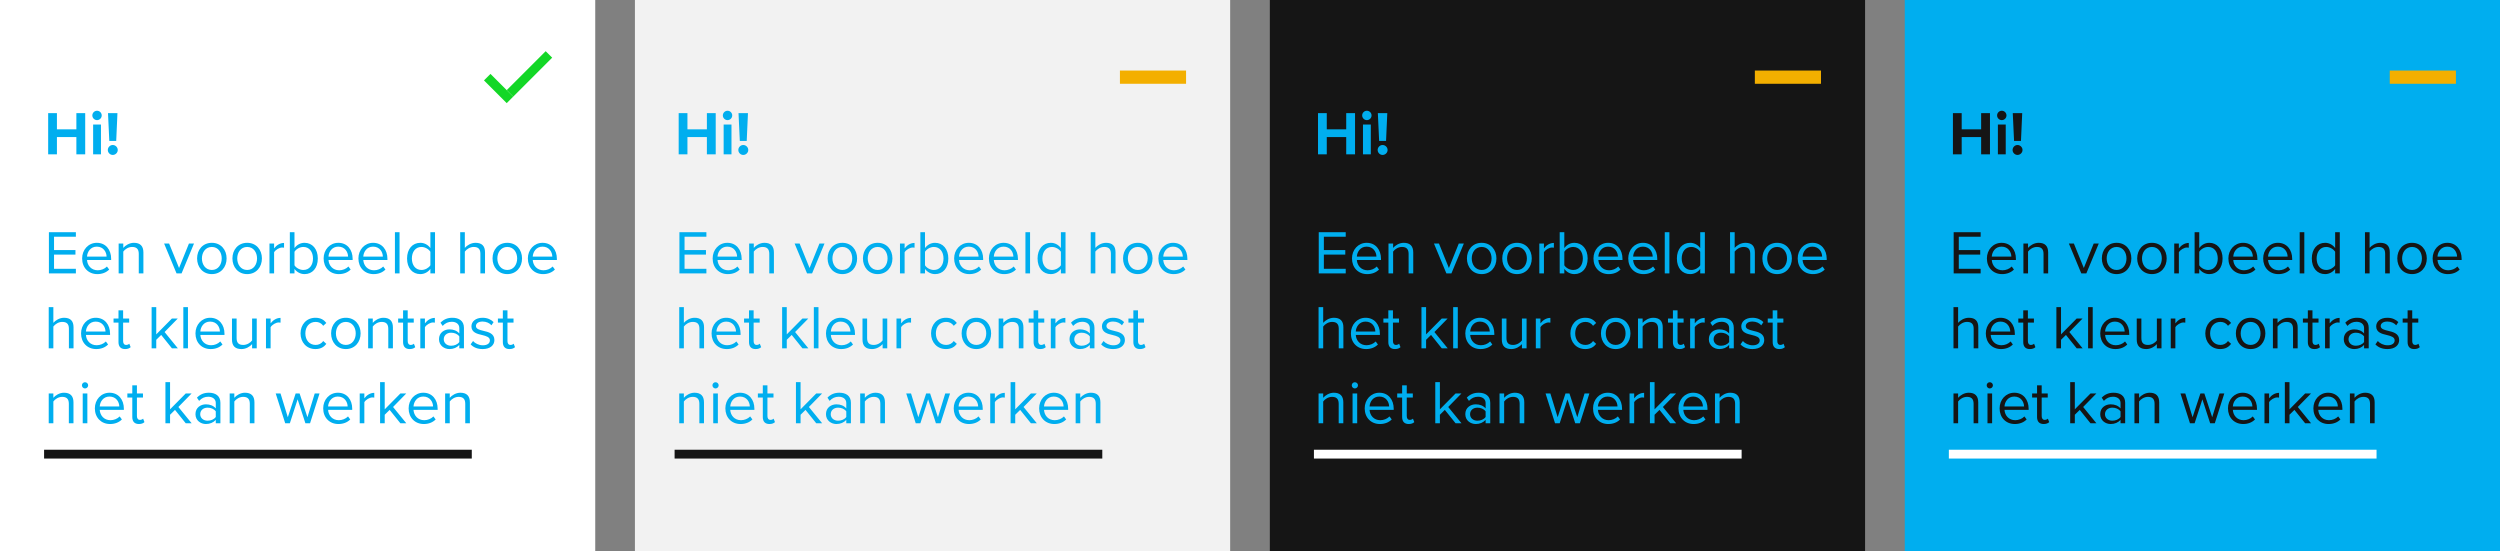 <svg xmlns="http://www.w3.org/2000/svg" fill="none" viewBox="0 0 567 125" height="125" width="567">
<rect x="0" y="0" width="567" height="125" fill="#808080" stroke="none"/>
<rect fill="white" height="125" width="135"></rect>
<path fill="#13D726" d="M111.239 16.763L116.395 21.919L114.922 23.392L109.766 18.237L111.239 16.763Z"></path>
<path fill="#13D726" d="M114.922 20.446L123.761 11.607L125.234 13.081L116.395 21.919L114.922 20.446Z"></path>
<path fill="#00AEEF" d="M17.322 35H19.324V25.662H17.322V29.33H12.912V25.662H10.924V35H12.912V31.08H17.322V35ZM22.004 27.244C22.592 27.244 23.068 26.768 23.068 26.18C23.068 25.592 22.592 25.116 22.004 25.116C21.43 25.116 20.94 25.592 20.94 26.18C20.94 26.768 21.43 27.244 22.004 27.244ZM21.122 35H22.9V28.238H21.122V35ZM24.789 31.962H26.357L26.637 25.662H24.495L24.789 31.962ZM24.453 34.02C24.453 34.622 24.957 35.14 25.573 35.14C26.189 35.14 26.707 34.622 26.707 34.02C26.707 33.404 26.189 32.886 25.573 32.886C24.957 32.886 24.453 33.404 24.453 34.02Z"></path>
<path fill="#00AEEF" d="M11.092 62H17.21V60.964H12.254V57.744H17.112V56.708H12.254V53.698H17.21V52.662H11.092V62ZM18.629 58.612C18.629 60.726 20.071 62.168 22.073 62.168C23.179 62.168 24.089 61.804 24.761 61.132L24.257 60.446C23.725 60.992 22.941 61.3 22.171 61.3C20.715 61.3 19.819 60.236 19.735 58.962H25.209V58.696C25.209 56.666 24.005 55.07 21.961 55.07C20.029 55.07 18.629 56.652 18.629 58.612ZM21.947 55.938C23.487 55.938 24.159 57.184 24.173 58.192H19.735C19.791 57.156 20.505 55.938 21.947 55.938ZM31.473 62H32.523V57.254C32.523 55.784 31.781 55.07 30.367 55.07C29.359 55.07 28.435 55.658 27.959 56.218V55.238H26.909V62H27.959V57.058C28.351 56.512 29.135 56.008 29.961 56.008C30.871 56.008 31.473 56.386 31.473 57.576V62ZM40.036 62H41.184L43.998 55.238H42.85L40.61 60.782L38.356 55.238H37.222L40.036 62ZM48.047 62.168C50.105 62.168 51.393 60.572 51.393 58.612C51.393 56.652 50.105 55.07 48.047 55.07C45.989 55.07 44.701 56.652 44.701 58.612C44.701 60.572 45.989 62.168 48.047 62.168ZM48.047 61.23C46.605 61.23 45.793 59.998 45.793 58.612C45.793 57.24 46.605 56.008 48.047 56.008C49.489 56.008 50.287 57.24 50.287 58.612C50.287 59.998 49.489 61.23 48.047 61.23ZM56.059 62.168C58.117 62.168 59.405 60.572 59.405 58.612C59.405 56.652 58.117 55.07 56.059 55.07C54.001 55.07 52.713 56.652 52.713 58.612C52.713 60.572 54.001 62.168 56.059 62.168ZM56.059 61.23C54.617 61.23 53.805 59.998 53.805 58.612C53.805 57.24 54.617 56.008 56.059 56.008C57.501 56.008 58.299 57.24 58.299 58.612C58.299 59.998 57.501 61.23 56.059 61.23ZM61.116 62H62.166V57.212C62.474 56.666 63.356 56.134 64 56.134C64.168 56.134 64.294 56.148 64.42 56.176V55.098C63.496 55.098 62.712 55.616 62.166 56.33V55.238H61.116V62ZM65.737 62H66.787V60.992C67.291 61.678 68.118 62.168 69.07 62.168C70.834 62.168 72.079 60.824 72.079 58.626C72.079 56.47 70.834 55.07 69.07 55.07C68.145 55.07 67.334 55.518 66.787 56.26V52.662H65.737V62ZM66.787 60.166V57.1C67.151 56.512 67.978 56.008 68.803 56.008C70.175 56.008 70.987 57.128 70.987 58.626C70.987 60.124 70.175 61.23 68.803 61.23C67.978 61.23 67.151 60.754 66.787 60.166ZM73.398 58.612C73.398 60.726 74.84 62.168 76.842 62.168C77.948 62.168 78.858 61.804 79.53 61.132L79.026 60.446C78.494 60.992 77.71 61.3 76.94 61.3C75.484 61.3 74.588 60.236 74.504 58.962H79.978V58.696C79.978 56.666 78.774 55.07 76.73 55.07C74.798 55.07 73.398 56.652 73.398 58.612ZM76.716 55.938C78.256 55.938 78.928 57.184 78.942 58.192H74.504C74.56 57.156 75.274 55.938 76.716 55.938ZM81.287 58.612C81.287 60.726 82.729 62.168 84.731 62.168C85.837 62.168 86.747 61.804 87.419 61.132L86.915 60.446C86.383 60.992 85.599 61.3 84.829 61.3C83.373 61.3 82.477 60.236 82.393 58.962H87.867V58.696C87.867 56.666 86.663 55.07 84.619 55.07C82.687 55.07 81.287 56.652 81.287 58.612ZM84.605 55.938C86.145 55.938 86.817 57.184 86.831 58.192H82.393C82.449 57.156 83.163 55.938 84.605 55.938ZM89.568 62H90.618V52.662H89.568V62ZM97.612 62H98.662V52.662H97.612V56.26C97.066 55.518 96.24 55.07 95.33 55.07C93.552 55.07 92.32 56.47 92.32 58.626C92.32 60.824 93.566 62.168 95.33 62.168C96.282 62.168 97.108 61.678 97.612 60.992V62ZM97.612 60.166C97.234 60.754 96.422 61.23 95.582 61.23C94.224 61.23 93.412 60.124 93.412 58.626C93.412 57.128 94.224 56.008 95.582 56.008C96.422 56.008 97.234 56.512 97.612 57.1V60.166ZM108.952 62H110.002V57.226C110.002 55.756 109.26 55.07 107.846 55.07C106.824 55.07 105.9 55.658 105.424 56.218V52.662H104.374V62H105.424V57.058C105.83 56.512 106.614 56.008 107.426 56.008C108.336 56.008 108.952 56.358 108.952 57.548V62ZM115.053 62.168C117.111 62.168 118.399 60.572 118.399 58.612C118.399 56.652 117.111 55.07 115.053 55.07C112.995 55.07 111.707 56.652 111.707 58.612C111.707 60.572 112.995 62.168 115.053 62.168ZM115.053 61.23C113.611 61.23 112.799 59.998 112.799 58.612C112.799 57.24 113.611 56.008 115.053 56.008C116.495 56.008 117.293 57.24 117.293 58.612C117.293 59.998 116.495 61.23 115.053 61.23ZM119.719 58.612C119.719 60.726 121.161 62.168 123.163 62.168C124.269 62.168 125.179 61.804 125.851 61.132L125.347 60.446C124.815 60.992 124.031 61.3 123.261 61.3C121.805 61.3 120.909 60.236 120.825 58.962H126.299V58.696C126.299 56.666 125.095 55.07 123.051 55.07C121.119 55.07 119.719 56.652 119.719 58.612ZM123.037 55.938C124.577 55.938 125.249 57.184 125.263 58.192H120.825C120.881 57.156 121.595 55.938 123.037 55.938ZM15.628 79H16.678V74.226C16.678 72.756 15.936 72.07 14.522 72.07C13.5 72.07 12.576 72.658 12.1 73.218V69.662H11.05V79H12.1V74.058C12.506 73.512 13.29 73.008 14.102 73.008C15.012 73.008 15.628 73.358 15.628 74.548V79ZM18.383 75.612C18.383 77.726 19.825 79.168 21.827 79.168C22.933 79.168 23.843 78.804 24.515 78.132L24.011 77.446C23.479 77.992 22.695 78.3 21.925 78.3C20.469 78.3 19.573 77.236 19.489 75.962H24.963V75.696C24.963 73.666 23.759 72.07 21.715 72.07C19.783 72.07 18.383 73.652 18.383 75.612ZM21.701 72.938C23.241 72.938 23.913 74.184 23.927 75.192H19.489C19.545 74.156 20.259 72.938 21.701 72.938ZM28.371 79.168C28.987 79.168 29.365 78.986 29.631 78.734L29.323 77.95C29.183 78.104 28.903 78.23 28.609 78.23C28.147 78.23 27.923 77.866 27.923 77.362V73.162H29.295V72.238H27.923V70.39H26.873V72.238H25.753V73.162H26.873V77.586C26.873 78.594 27.377 79.168 28.371 79.168ZM38.994 79H40.338L37.328 75.304L40.324 72.238H38.994L35.438 75.836V69.662H34.388V79H35.438V77.068L36.558 75.962L38.994 79ZM41.579 79H42.629V69.662H41.579V79ZM44.332 75.612C44.332 77.726 45.774 79.168 47.776 79.168C48.882 79.168 49.792 78.804 50.464 78.132L49.96 77.446C49.428 77.992 48.644 78.3 47.874 78.3C46.418 78.3 45.522 77.236 45.438 75.962H50.912V75.696C50.912 73.666 49.708 72.07 47.664 72.07C45.732 72.07 44.332 73.652 44.332 75.612ZM47.65 72.938C49.19 72.938 49.862 74.184 49.876 75.192H45.438C45.494 74.156 46.208 72.938 47.65 72.938ZM57.176 79H58.227V72.238H57.176V77.208C56.785 77.754 56.001 78.23 55.175 78.23C54.264 78.23 53.663 77.88 53.663 76.69V72.238H52.612V77.012C52.612 78.482 53.355 79.168 54.769 79.168C55.776 79.168 56.658 78.636 57.176 78.048V79ZM60.323 79H61.373V74.212C61.681 73.666 62.563 73.134 63.207 73.134C63.375 73.134 63.501 73.148 63.627 73.176V72.098C62.703 72.098 61.919 72.616 61.373 73.33V72.238H60.323V79ZM68.162 75.612C68.162 77.628 69.52 79.168 71.536 79.168C72.768 79.168 73.496 78.664 74.014 77.992L73.314 77.348C72.866 77.95 72.292 78.23 71.592 78.23C70.15 78.23 69.254 77.11 69.254 75.612C69.254 74.114 70.15 73.008 71.592 73.008C72.292 73.008 72.866 73.274 73.314 73.89L74.014 73.246C73.496 72.574 72.768 72.07 71.536 72.07C69.52 72.07 68.162 73.61 68.162 75.612ZM78.439 79.168C80.498 79.168 81.785 77.572 81.785 75.612C81.785 73.652 80.498 72.07 78.439 72.07C76.382 72.07 75.094 73.652 75.094 75.612C75.094 77.572 76.382 79.168 78.439 79.168ZM78.439 78.23C76.998 78.23 76.186 76.998 76.186 75.612C76.186 74.24 76.998 73.008 78.439 73.008C79.882 73.008 80.68 74.24 80.68 75.612C80.68 76.998 79.882 78.23 78.439 78.23ZM88.061 79H89.111V74.254C89.111 72.784 88.369 72.07 86.955 72.07C85.947 72.07 85.023 72.658 84.547 73.218V72.238H83.497V79H84.547V74.058C84.939 73.512 85.723 73.008 86.549 73.008C87.459 73.008 88.061 73.386 88.061 74.576V79ZM92.916 79.168C93.532 79.168 93.91 78.986 94.176 78.734L93.868 77.95C93.728 78.104 93.448 78.23 93.154 78.23C92.692 78.23 92.468 77.866 92.468 77.362V73.162H93.84V72.238H92.468V70.39H91.418V72.238H90.298V73.162H91.418V77.586C91.418 78.594 91.922 79.168 92.916 79.168ZM95.323 79H96.373V74.212C96.681 73.666 97.563 73.134 98.207 73.134C98.375 73.134 98.501 73.148 98.627 73.176V72.098C97.703 72.098 96.919 72.616 96.373 73.33V72.238H95.323V79ZM104.173 79H105.223V74.352C105.223 72.714 104.033 72.07 102.605 72.07C101.499 72.07 100.631 72.434 99.903 73.19L100.393 73.918C100.995 73.274 101.653 72.98 102.465 72.98C103.445 72.98 104.173 73.498 104.173 74.408V75.626C103.627 74.996 102.857 74.702 101.933 74.702C100.785 74.702 99.567 75.416 99.567 76.928C99.567 78.398 100.785 79.168 101.933 79.168C102.843 79.168 103.613 78.846 104.173 78.23V79ZM104.173 77.572C103.767 78.132 103.053 78.412 102.311 78.412C101.331 78.412 100.645 77.796 100.645 76.942C100.645 76.074 101.331 75.458 102.311 75.458C103.053 75.458 103.767 75.738 104.173 76.298V77.572ZM106.739 78.104C107.425 78.832 108.363 79.168 109.469 79.168C111.219 79.168 112.129 78.258 112.129 77.124C112.129 75.626 110.771 75.29 109.595 75.024C108.713 74.814 107.943 74.604 107.943 73.946C107.943 73.344 108.517 72.924 109.441 72.924C110.309 72.924 111.051 73.288 111.457 73.778L111.947 73.05C111.401 72.504 110.589 72.07 109.441 72.07C107.831 72.07 106.921 72.966 106.921 74.016C106.921 75.416 108.223 75.724 109.371 75.99C110.281 76.214 111.107 76.452 111.107 77.194C111.107 77.852 110.547 78.314 109.511 78.314C108.587 78.314 107.733 77.866 107.285 77.348L106.739 78.104ZM115.543 79.168C116.159 79.168 116.537 78.986 116.803 78.734L116.495 77.95C116.355 78.104 116.075 78.23 115.781 78.23C115.319 78.23 115.095 77.866 115.095 77.362V73.162H116.467V72.238H115.095V70.39H114.045V72.238H112.925V73.162H114.045V77.586C114.045 78.594 114.549 79.168 115.543 79.168ZM15.614 96H16.664V91.254C16.664 89.784 15.922 89.07 14.508 89.07C13.5 89.07 12.576 89.658 12.1 90.218V89.238H11.05V96H12.1V91.058C12.492 90.512 13.276 90.008 14.102 90.008C15.012 90.008 15.614 90.386 15.614 91.576V96ZM19.279 88.104C19.671 88.104 19.993 87.782 19.993 87.39C19.993 86.998 19.671 86.69 19.279 86.69C18.901 86.69 18.579 86.998 18.579 87.39C18.579 87.782 18.901 88.104 19.279 88.104ZM18.761 96H19.811V89.238H18.761V96ZM21.514 92.612C21.514 94.726 22.956 96.168 24.957 96.168C26.064 96.168 26.974 95.804 27.645 95.132L27.142 94.446C26.61 94.992 25.826 95.3 25.055 95.3C23.599 95.3 22.703 94.236 22.619 92.962H28.093V92.696C28.093 90.666 26.89 89.07 24.846 89.07C22.913 89.07 21.514 90.652 21.514 92.612ZM24.831 89.938C26.372 89.938 27.044 91.184 27.058 92.192H22.619C22.675 91.156 23.39 89.938 24.831 89.938ZM31.502 96.168C32.118 96.168 32.496 95.986 32.762 95.734L32.454 94.95C32.314 95.104 32.034 95.23 31.74 95.23C31.278 95.23 31.054 94.866 31.054 94.362V90.162H32.426V89.238H31.054V87.39H30.004V89.238H28.884V90.162H30.004V94.586C30.004 95.594 30.508 96.168 31.502 96.168ZM42.125 96H43.469L40.459 92.304L43.455 89.238H42.125L38.569 92.836V86.662H37.519V96H38.569V94.068L39.689 92.962L42.125 96ZM48.938 96H49.988V91.352C49.988 89.714 48.798 89.07 47.37 89.07C46.264 89.07 45.396 89.434 44.668 90.19L45.158 90.918C45.76 90.274 46.418 89.98 47.23 89.98C48.21 89.98 48.938 90.498 48.938 91.408V92.626C48.392 91.996 47.622 91.702 46.698 91.702C45.55 91.702 44.332 92.416 44.332 93.928C44.332 95.398 45.55 96.168 46.698 96.168C47.608 96.168 48.378 95.846 48.938 95.23V96ZM48.938 94.572C48.532 95.132 47.818 95.412 47.076 95.412C46.096 95.412 45.41 94.796 45.41 93.942C45.41 93.074 46.096 92.458 47.076 92.458C47.818 92.458 48.532 92.738 48.938 93.298V94.572ZM56.657 96H57.707V91.254C57.707 89.784 56.965 89.07 55.551 89.07C54.543 89.07 53.619 89.658 53.143 90.218V89.238H52.093V96H53.143V91.058C53.535 90.512 54.319 90.008 55.145 90.008C56.055 90.008 56.657 90.386 56.657 91.576V96ZM69.265 96H70.315L72.471 89.238H71.379L69.727 94.628L67.949 89.238H67.053L65.275 94.628L63.623 89.238H62.531L64.687 96H65.737L67.501 90.568L69.265 96ZM73.302 92.612C73.302 94.726 74.745 96.168 76.746 96.168C77.853 96.168 78.763 95.804 79.434 95.132L78.93 94.446C78.398 94.992 77.615 95.3 76.844 95.3C75.388 95.3 74.493 94.236 74.409 92.962H79.882V92.696C79.882 90.666 78.678 89.07 76.635 89.07C74.703 89.07 73.302 90.652 73.302 92.612ZM76.621 89.938C78.16 89.938 78.832 91.184 78.847 92.192H74.409C74.465 91.156 75.178 89.938 76.621 89.938ZM81.583 96H82.633V91.212C82.941 90.666 83.823 90.134 84.467 90.134C84.635 90.134 84.761 90.148 84.887 90.176V89.098C83.963 89.098 83.179 89.616 82.633 90.33V89.238H81.583V96ZM90.81 96H92.154L89.144 92.304L92.14 89.238H90.81L87.254 92.836V86.662H86.204V96H87.254V94.068L88.374 92.962L90.81 96ZM92.676 92.612C92.676 94.726 94.118 96.168 96.12 96.168C97.226 96.168 98.136 95.804 98.808 95.132L98.304 94.446C97.772 94.992 96.988 95.3 96.218 95.3C94.762 95.3 93.866 94.236 93.782 92.962H99.256V92.696C99.256 90.666 98.052 89.07 96.008 89.07C94.076 89.07 92.676 90.652 92.676 92.612ZM95.994 89.938C97.534 89.938 98.206 91.184 98.22 92.192H93.782C93.838 91.156 94.552 89.938 95.994 89.938ZM105.52 96H106.57V91.254C106.57 89.784 105.828 89.07 104.414 89.07C103.406 89.07 102.482 89.658 102.006 90.218V89.238H100.956V96H102.006V91.058C102.398 90.512 103.182 90.008 104.008 90.008C104.918 90.008 105.52 90.386 105.52 91.576V96Z"></path>
<line stroke-width="2" stroke="#151515" y2="103" x2="10" y1="103" x1="107"></line>
<rect fill="#151515" height="125" width="135" x="288"></rect>
<line stroke-width="3" stroke="#F3AF00" y2="17.5" x2="413" y1="17.5" x1="398"></line>
<rect fill="#F2F2F2" height="125" width="135" x="144"></rect>
<rect fill="#00AEEF" height="125" width="135" x="432"></rect>
<line stroke-width="3" stroke="#F3AF00" y2="17.5" x2="269" y1="17.5" x1="254"></line>
<line stroke-width="3" stroke="#F3AF00" y2="17.5" x2="557" y1="17.5" x1="542"></line>
<path fill="#00AEEF" d="M305.322 35H307.324V25.662H305.322V29.33H300.912V25.662H298.924V35H300.912V31.08H305.322V35ZM310.004 27.244C310.592 27.244 311.068 26.768 311.068 26.18C311.068 25.592 310.592 25.116 310.004 25.116C309.43 25.116 308.94 25.592 308.94 26.18C308.94 26.768 309.43 27.244 310.004 27.244ZM309.122 35H310.9V28.238H309.122V35ZM312.789 31.962H314.357L314.637 25.662H312.495L312.789 31.962ZM312.453 34.02C312.453 34.622 312.957 35.14 313.573 35.14C314.189 35.14 314.707 34.622 314.707 34.02C314.707 33.404 314.189 32.886 313.573 32.886C312.957 32.886 312.453 33.404 312.453 34.02Z"></path>
<path fill="#00AEEF" d="M160.322 35H162.324V25.662H160.322V29.33H155.912V25.662H153.924V35H155.912V31.08H160.322V35ZM165.004 27.244C165.592 27.244 166.068 26.768 166.068 26.18C166.068 25.592 165.592 25.116 165.004 25.116C164.43 25.116 163.94 25.592 163.94 26.18C163.94 26.768 164.43 27.244 165.004 27.244ZM164.122 35H165.9V28.238H164.122V35ZM167.789 31.962H169.357L169.637 25.662H167.495L167.789 31.962ZM167.453 34.02C167.453 34.622 167.957 35.14 168.573 35.14C169.189 35.14 169.707 34.622 169.707 34.02C169.707 33.404 169.189 32.886 168.573 32.886C167.957 32.886 167.453 33.404 167.453 34.02Z"></path>
<path fill="#151515" d="M449.322 35H451.324V25.662H449.322V29.33H444.912V25.662H442.924V35H444.912V31.08H449.322V35ZM454.004 27.244C454.592 27.244 455.068 26.768 455.068 26.18C455.068 25.592 454.592 25.116 454.004 25.116C453.43 25.116 452.94 25.592 452.94 26.18C452.94 26.768 453.43 27.244 454.004 27.244ZM453.122 35H454.9V28.238H453.122V35ZM456.789 31.962H458.357L458.637 25.662H456.495L456.789 31.962ZM456.453 34.02C456.453 34.622 456.957 35.14 457.573 35.14C458.189 35.14 458.707 34.622 458.707 34.02C458.707 33.404 458.189 32.886 457.573 32.886C456.957 32.886 456.453 33.404 456.453 34.02Z"></path>
<path fill="#00AEEF" d="M299.092 62H305.21V60.964H300.254V57.744H305.112V56.708H300.254V53.698H305.21V52.662H299.092V62ZM306.629 58.612C306.629 60.726 308.071 62.168 310.073 62.168C311.179 62.168 312.089 61.804 312.761 61.132L312.257 60.446C311.725 60.992 310.941 61.3 310.171 61.3C308.715 61.3 307.819 60.236 307.735 58.962H313.209V58.696C313.209 56.666 312.005 55.07 309.961 55.07C308.029 55.07 306.629 56.652 306.629 58.612ZM309.947 55.938C311.487 55.938 312.159 57.184 312.173 58.192H307.735C307.791 57.156 308.505 55.938 309.947 55.938ZM319.473 62H320.523V57.254C320.523 55.784 319.781 55.07 318.367 55.07C317.359 55.07 316.435 55.658 315.959 56.218V55.238H314.909V62H315.959V57.058C316.351 56.512 317.135 56.008 317.961 56.008C318.871 56.008 319.473 56.386 319.473 57.576V62ZM328.036 62H329.184L331.998 55.238H330.85L328.61 60.782L326.356 55.238H325.222L328.036 62ZM336.047 62.168C338.105 62.168 339.393 60.572 339.393 58.612C339.393 56.652 338.105 55.07 336.047 55.07C333.989 55.07 332.701 56.652 332.701 58.612C332.701 60.572 333.989 62.168 336.047 62.168ZM336.047 61.23C334.605 61.23 333.793 59.998 333.793 58.612C333.793 57.24 334.605 56.008 336.047 56.008C337.489 56.008 338.287 57.24 338.287 58.612C338.287 59.998 337.489 61.23 336.047 61.23ZM344.059 62.168C346.117 62.168 347.405 60.572 347.405 58.612C347.405 56.652 346.117 55.07 344.059 55.07C342.001 55.07 340.713 56.652 340.713 58.612C340.713 60.572 342.001 62.168 344.059 62.168ZM344.059 61.23C342.617 61.23 341.805 59.998 341.805 58.612C341.805 57.24 342.617 56.008 344.059 56.008C345.501 56.008 346.299 57.24 346.299 58.612C346.299 59.998 345.501 61.23 344.059 61.23ZM349.116 62H350.166V57.212C350.474 56.666 351.356 56.134 352 56.134C352.168 56.134 352.294 56.148 352.42 56.176V55.098C351.496 55.098 350.712 55.616 350.166 56.33V55.238H349.116V62ZM353.738 62H354.788V60.992C355.292 61.678 356.118 62.168 357.07 62.168C358.834 62.168 360.079 60.824 360.079 58.626C360.079 56.47 358.834 55.07 357.07 55.07C356.146 55.07 355.334 55.518 354.788 56.26V52.662H353.738V62ZM354.788 60.166V57.1C355.152 56.512 355.978 56.008 356.803 56.008C358.176 56.008 358.988 57.128 358.988 58.626C358.988 60.124 358.176 61.23 356.803 61.23C355.978 61.23 355.152 60.754 354.788 60.166ZM361.398 58.612C361.398 60.726 362.84 62.168 364.842 62.168C365.948 62.168 366.858 61.804 367.53 61.132L367.026 60.446C366.494 60.992 365.71 61.3 364.94 61.3C363.484 61.3 362.588 60.236 362.504 58.962H367.978V58.696C367.978 56.666 366.774 55.07 364.73 55.07C362.798 55.07 361.398 56.652 361.398 58.612ZM364.716 55.938C366.256 55.938 366.928 57.184 366.942 58.192H362.504C362.56 57.156 363.274 55.938 364.716 55.938ZM369.287 58.612C369.287 60.726 370.729 62.168 372.731 62.168C373.837 62.168 374.747 61.804 375.419 61.132L374.915 60.446C374.383 60.992 373.599 61.3 372.829 61.3C371.373 61.3 370.477 60.236 370.393 58.962H375.867V58.696C375.867 56.666 374.663 55.07 372.619 55.07C370.687 55.07 369.287 56.652 369.287 58.612ZM372.605 55.938C374.145 55.938 374.817 57.184 374.831 58.192H370.393C370.449 57.156 371.163 55.938 372.605 55.938ZM377.568 62H378.618V52.662H377.568V62ZM385.612 62H386.662V52.662H385.612V56.26C385.066 55.518 384.24 55.07 383.33 55.07C381.552 55.07 380.32 56.47 380.32 58.626C380.32 60.824 381.566 62.168 383.33 62.168C384.282 62.168 385.108 61.678 385.612 60.992V62ZM385.612 60.166C385.234 60.754 384.422 61.23 383.582 61.23C382.224 61.23 381.412 60.124 381.412 58.626C381.412 57.128 382.224 56.008 383.582 56.008C384.422 56.008 385.234 56.512 385.612 57.1V60.166ZM396.952 62H398.002V57.226C398.002 55.756 397.26 55.07 395.846 55.07C394.824 55.07 393.9 55.658 393.424 56.218V52.662H392.374V62H393.424V57.058C393.83 56.512 394.614 56.008 395.426 56.008C396.336 56.008 396.952 56.358 396.952 57.548V62ZM403.053 62.168C405.111 62.168 406.399 60.572 406.399 58.612C406.399 56.652 405.111 55.07 403.053 55.07C400.995 55.07 399.707 56.652 399.707 58.612C399.707 60.572 400.995 62.168 403.053 62.168ZM403.053 61.23C401.611 61.23 400.799 59.998 400.799 58.612C400.799 57.24 401.611 56.008 403.053 56.008C404.495 56.008 405.293 57.24 405.293 58.612C405.293 59.998 404.495 61.23 403.053 61.23ZM407.719 58.612C407.719 60.726 409.161 62.168 411.163 62.168C412.269 62.168 413.179 61.804 413.851 61.132L413.347 60.446C412.815 60.992 412.031 61.3 411.261 61.3C409.805 61.3 408.909 60.236 408.825 58.962H414.299V58.696C414.299 56.666 413.095 55.07 411.051 55.07C409.119 55.07 407.719 56.652 407.719 58.612ZM411.037 55.938C412.577 55.938 413.249 57.184 413.263 58.192H408.825C408.881 57.156 409.595 55.938 411.037 55.938ZM303.628 79H304.678V74.226C304.678 72.756 303.936 72.07 302.522 72.07C301.5 72.07 300.576 72.658 300.1 73.218V69.662H299.05V79H300.1V74.058C300.506 73.512 301.29 73.008 302.102 73.008C303.012 73.008 303.628 73.358 303.628 74.548V79ZM306.383 75.612C306.383 77.726 307.825 79.168 309.827 79.168C310.933 79.168 311.843 78.804 312.515 78.132L312.011 77.446C311.479 77.992 310.695 78.3 309.925 78.3C308.469 78.3 307.573 77.236 307.489 75.962H312.963V75.696C312.963 73.666 311.759 72.07 309.715 72.07C307.783 72.07 306.383 73.652 306.383 75.612ZM309.701 72.938C311.241 72.938 311.913 74.184 311.927 75.192H307.489C307.545 74.156 308.259 72.938 309.701 72.938ZM316.371 79.168C316.987 79.168 317.365 78.986 317.631 78.734L317.323 77.95C317.183 78.104 316.903 78.23 316.609 78.23C316.147 78.23 315.923 77.866 315.923 77.362V73.162H317.295V72.238H315.923V70.39H314.873V72.238H313.753V73.162H314.873V77.586C314.873 78.594 315.377 79.168 316.371 79.168ZM326.994 79H328.338L325.328 75.304L328.324 72.238H326.994L323.438 75.836V69.662H322.388V79H323.438V77.068L324.558 75.962L326.994 79ZM329.579 79H330.629V69.662H329.579V79ZM332.332 75.612C332.332 77.726 333.774 79.168 335.776 79.168C336.882 79.168 337.792 78.804 338.464 78.132L337.96 77.446C337.428 77.992 336.644 78.3 335.874 78.3C334.418 78.3 333.522 77.236 333.438 75.962H338.912V75.696C338.912 73.666 337.708 72.07 335.664 72.07C333.732 72.07 332.332 73.652 332.332 75.612ZM335.65 72.938C337.19 72.938 337.862 74.184 337.876 75.192H333.438C333.494 74.156 334.208 72.938 335.65 72.938ZM345.177 79H346.227V72.238H345.177V77.208C344.785 77.754 344.001 78.23 343.175 78.23C342.265 78.23 341.663 77.88 341.663 76.69V72.238H340.613V77.012C340.613 78.482 341.355 79.168 342.769 79.168C343.777 79.168 344.659 78.636 345.177 78.048V79ZM348.323 79H349.373V74.212C349.681 73.666 350.563 73.134 351.207 73.134C351.375 73.134 351.501 73.148 351.627 73.176V72.098C350.703 72.098 349.919 72.616 349.373 73.33V72.238H348.323V79ZM356.162 75.612C356.162 77.628 357.52 79.168 359.536 79.168C360.768 79.168 361.496 78.664 362.014 77.992L361.314 77.348C360.866 77.95 360.292 78.23 359.592 78.23C358.15 78.23 357.254 77.11 357.254 75.612C357.254 74.114 358.15 73.008 359.592 73.008C360.292 73.008 360.866 73.274 361.314 73.89L362.014 73.246C361.496 72.574 360.768 72.07 359.536 72.07C357.52 72.07 356.162 73.61 356.162 75.612ZM366.44 79.168C368.498 79.168 369.786 77.572 369.786 75.612C369.786 73.652 368.498 72.07 366.44 72.07C364.382 72.07 363.094 73.652 363.094 75.612C363.094 77.572 364.382 79.168 366.44 79.168ZM366.44 78.23C364.998 78.23 364.186 76.998 364.186 75.612C364.186 74.24 364.998 73.008 366.44 73.008C367.882 73.008 368.68 74.24 368.68 75.612C368.68 76.998 367.882 78.23 366.44 78.23ZM376.061 79H377.111V74.254C377.111 72.784 376.369 72.07 374.955 72.07C373.947 72.07 373.023 72.658 372.547 73.218V72.238H371.497V79H372.547V74.058C372.939 73.512 373.723 73.008 374.549 73.008C375.459 73.008 376.061 73.386 376.061 74.576V79ZM380.916 79.168C381.532 79.168 381.91 78.986 382.176 78.734L381.868 77.95C381.728 78.104 381.448 78.23 381.154 78.23C380.692 78.23 380.468 77.866 380.468 77.362V73.162H381.84V72.238H380.468V70.39H379.418V72.238H378.298V73.162H379.418V77.586C379.418 78.594 379.922 79.168 380.916 79.168ZM383.323 79H384.373V74.212C384.681 73.666 385.563 73.134 386.207 73.134C386.375 73.134 386.501 73.148 386.627 73.176V72.098C385.703 72.098 384.919 72.616 384.373 73.33V72.238H383.323V79ZM392.173 79H393.223V74.352C393.223 72.714 392.033 72.07 390.605 72.07C389.499 72.07 388.631 72.434 387.903 73.19L388.393 73.918C388.995 73.274 389.653 72.98 390.465 72.98C391.445 72.98 392.173 73.498 392.173 74.408V75.626C391.627 74.996 390.857 74.702 389.933 74.702C388.785 74.702 387.567 75.416 387.567 76.928C387.567 78.398 388.785 79.168 389.933 79.168C390.843 79.168 391.613 78.846 392.173 78.23V79ZM392.173 77.572C391.767 78.132 391.053 78.412 390.311 78.412C389.331 78.412 388.645 77.796 388.645 76.942C388.645 76.074 389.331 75.458 390.311 75.458C391.053 75.458 391.767 75.738 392.173 76.298V77.572ZM394.739 78.104C395.425 78.832 396.363 79.168 397.469 79.168C399.219 79.168 400.129 78.258 400.129 77.124C400.129 75.626 398.771 75.29 397.595 75.024C396.713 74.814 395.943 74.604 395.943 73.946C395.943 73.344 396.517 72.924 397.441 72.924C398.309 72.924 399.051 73.288 399.457 73.778L399.947 73.05C399.401 72.504 398.589 72.07 397.441 72.07C395.831 72.07 394.921 72.966 394.921 74.016C394.921 75.416 396.223 75.724 397.371 75.99C398.281 76.214 399.107 76.452 399.107 77.194C399.107 77.852 398.547 78.314 397.511 78.314C396.587 78.314 395.733 77.866 395.285 77.348L394.739 78.104ZM403.543 79.168C404.159 79.168 404.537 78.986 404.803 78.734L404.495 77.95C404.355 78.104 404.075 78.23 403.781 78.23C403.319 78.23 403.095 77.866 403.095 77.362V73.162H404.467V72.238H403.095V70.39H402.045V72.238H400.925V73.162H402.045V77.586C402.045 78.594 402.549 79.168 403.543 79.168ZM303.614 96H304.664V91.254C304.664 89.784 303.922 89.07 302.508 89.07C301.5 89.07 300.576 89.658 300.1 90.218V89.238H299.05V96H300.1V91.058C300.492 90.512 301.276 90.008 302.102 90.008C303.012 90.008 303.614 90.386 303.614 91.576V96ZM307.279 88.104C307.671 88.104 307.993 87.782 307.993 87.39C307.993 86.998 307.671 86.69 307.279 86.69C306.901 86.69 306.579 86.998 306.579 87.39C306.579 87.782 306.901 88.104 307.279 88.104ZM306.761 96H307.811V89.238H306.761V96ZM309.513 92.612C309.513 94.726 310.955 96.168 312.957 96.168C314.063 96.168 314.973 95.804 315.645 95.132L315.141 94.446C314.609 94.992 313.825 95.3 313.055 95.3C311.599 95.3 310.703 94.236 310.619 92.962H316.093V92.696C316.093 90.666 314.889 89.07 312.845 89.07C310.913 89.07 309.513 90.652 309.513 92.612ZM312.831 89.938C314.371 89.938 315.043 91.184 315.057 92.192H310.619C310.675 91.156 311.389 89.938 312.831 89.938ZM319.502 96.168C320.118 96.168 320.496 95.986 320.762 95.734L320.454 94.95C320.314 95.104 320.034 95.23 319.74 95.23C319.278 95.23 319.054 94.866 319.054 94.362V90.162H320.426V89.238H319.054V87.39H318.004V89.238H316.884V90.162H318.004V94.586C318.004 95.594 318.508 96.168 319.502 96.168ZM330.125 96H331.469L328.459 92.304L331.455 89.238H330.125L326.569 92.836V86.662H325.519V96H326.569V94.068L327.689 92.962L330.125 96ZM336.938 96H337.988V91.352C337.988 89.714 336.798 89.07 335.37 89.07C334.264 89.07 333.396 89.434 332.668 90.19L333.158 90.918C333.76 90.274 334.418 89.98 335.23 89.98C336.21 89.98 336.938 90.498 336.938 91.408V92.626C336.392 91.996 335.622 91.702 334.698 91.702C333.55 91.702 332.332 92.416 332.332 93.928C332.332 95.398 333.55 96.168 334.698 96.168C335.608 96.168 336.378 95.846 336.938 95.23V96ZM336.938 94.572C336.532 95.132 335.818 95.412 335.076 95.412C334.096 95.412 333.41 94.796 333.41 93.942C333.41 93.074 334.096 92.458 335.076 92.458C335.818 92.458 336.532 92.738 336.938 93.298V94.572ZM344.657 96H345.707V91.254C345.707 89.784 344.965 89.07 343.551 89.07C342.543 89.07 341.619 89.658 341.143 90.218V89.238H340.093V96H341.143V91.058C341.535 90.512 342.319 90.008 343.145 90.008C344.055 90.008 344.657 90.386 344.657 91.576V96ZM357.265 96H358.315L360.471 89.238H359.379L357.727 94.628L355.949 89.238H355.053L353.275 94.628L351.623 89.238H350.531L352.687 96H353.737L355.501 90.568L357.265 96ZM361.303 92.612C361.303 94.726 362.745 96.168 364.747 96.168C365.853 96.168 366.763 95.804 367.435 95.132L366.931 94.446C366.399 94.992 365.615 95.3 364.845 95.3C363.389 95.3 362.493 94.236 362.409 92.962H367.883V92.696C367.883 90.666 366.679 89.07 364.635 89.07C362.703 89.07 361.303 90.652 361.303 92.612ZM364.621 89.938C366.161 89.938 366.833 91.184 366.847 92.192H362.409C362.465 91.156 363.179 89.938 364.621 89.938ZM369.583 96H370.633V91.212C370.941 90.666 371.823 90.134 372.467 90.134C372.635 90.134 372.761 90.148 372.887 90.176V89.098C371.963 89.098 371.179 89.616 370.633 90.33V89.238H369.583V96ZM378.81 96H380.154L377.144 92.304L380.14 89.238H378.81L375.254 92.836V86.662H374.204V96H375.254V94.068L376.374 92.962L378.81 96ZM380.676 92.612C380.676 94.726 382.118 96.168 384.12 96.168C385.226 96.168 386.136 95.804 386.808 95.132L386.304 94.446C385.772 94.992 384.988 95.3 384.218 95.3C382.762 95.3 381.866 94.236 381.782 92.962H387.256V92.696C387.256 90.666 386.052 89.07 384.008 89.07C382.076 89.07 380.676 90.652 380.676 92.612ZM383.994 89.938C385.534 89.938 386.206 91.184 386.22 92.192H381.782C381.838 91.156 382.552 89.938 383.994 89.938ZM393.52 96H394.57V91.254C394.57 89.784 393.828 89.07 392.414 89.07C391.406 89.07 390.482 89.658 390.006 90.218V89.238H388.956V96H390.006V91.058C390.398 90.512 391.182 90.008 392.008 90.008C392.918 90.008 393.52 90.386 393.52 91.576V96Z"></path>
<path fill="#00AEEF" d="M154.092 62H160.21V60.964H155.254V57.744H160.112V56.708H155.254V53.698H160.21V52.662H154.092V62ZM161.629 58.612C161.629 60.726 163.071 62.168 165.073 62.168C166.179 62.168 167.089 61.804 167.761 61.132L167.257 60.446C166.725 60.992 165.941 61.3 165.171 61.3C163.715 61.3 162.819 60.236 162.735 58.962H168.209V58.696C168.209 56.666 167.005 55.07 164.961 55.07C163.029 55.07 161.629 56.652 161.629 58.612ZM164.947 55.938C166.487 55.938 167.159 57.184 167.173 58.192H162.735C162.791 57.156 163.505 55.938 164.947 55.938ZM174.473 62H175.523V57.254C175.523 55.784 174.781 55.07 173.367 55.07C172.359 55.07 171.435 55.658 170.959 56.218V55.238H169.909V62H170.959V57.058C171.351 56.512 172.135 56.008 172.961 56.008C173.871 56.008 174.473 56.386 174.473 57.576V62ZM183.036 62H184.184L186.998 55.238H185.85L183.61 60.782L181.356 55.238H180.222L183.036 62ZM191.047 62.168C193.105 62.168 194.393 60.572 194.393 58.612C194.393 56.652 193.105 55.07 191.047 55.07C188.989 55.07 187.701 56.652 187.701 58.612C187.701 60.572 188.989 62.168 191.047 62.168ZM191.047 61.23C189.605 61.23 188.793 59.998 188.793 58.612C188.793 57.24 189.605 56.008 191.047 56.008C192.489 56.008 193.287 57.24 193.287 58.612C193.287 59.998 192.489 61.23 191.047 61.23ZM199.059 62.168C201.117 62.168 202.405 60.572 202.405 58.612C202.405 56.652 201.117 55.07 199.059 55.07C197.001 55.07 195.713 56.652 195.713 58.612C195.713 60.572 197.001 62.168 199.059 62.168ZM199.059 61.23C197.617 61.23 196.805 59.998 196.805 58.612C196.805 57.24 197.617 56.008 199.059 56.008C200.501 56.008 201.299 57.24 201.299 58.612C201.299 59.998 200.501 61.23 199.059 61.23ZM204.116 62H205.166V57.212C205.474 56.666 206.356 56.134 207 56.134C207.168 56.134 207.294 56.148 207.42 56.176V55.098C206.496 55.098 205.712 55.616 205.166 56.33V55.238H204.116V62ZM208.738 62H209.788V60.992C210.292 61.678 211.118 62.168 212.07 62.168C213.834 62.168 215.079 60.824 215.079 58.626C215.079 56.47 213.834 55.07 212.07 55.07C211.146 55.07 210.334 55.518 209.788 56.26V52.662H208.738V62ZM209.788 60.166V57.1C210.152 56.512 210.978 56.008 211.803 56.008C213.176 56.008 213.988 57.128 213.988 58.626C213.988 60.124 213.176 61.23 211.803 61.23C210.978 61.23 210.152 60.754 209.788 60.166ZM216.398 58.612C216.398 60.726 217.84 62.168 219.842 62.168C220.948 62.168 221.858 61.804 222.53 61.132L222.026 60.446C221.494 60.992 220.71 61.3 219.94 61.3C218.484 61.3 217.588 60.236 217.504 58.962H222.978V58.696C222.978 56.666 221.774 55.07 219.73 55.07C217.798 55.07 216.398 56.652 216.398 58.612ZM219.716 55.938C221.256 55.938 221.928 57.184 221.942 58.192H217.504C217.56 57.156 218.274 55.938 219.716 55.938ZM224.287 58.612C224.287 60.726 225.729 62.168 227.731 62.168C228.837 62.168 229.747 61.804 230.419 61.132L229.915 60.446C229.383 60.992 228.599 61.3 227.829 61.3C226.373 61.3 225.477 60.236 225.393 58.962H230.867V58.696C230.867 56.666 229.663 55.07 227.619 55.07C225.687 55.07 224.287 56.652 224.287 58.612ZM227.605 55.938C229.145 55.938 229.817 57.184 229.831 58.192H225.393C225.449 57.156 226.163 55.938 227.605 55.938ZM232.568 62H233.618V52.662H232.568V62ZM240.612 62H241.662V52.662H240.612V56.26C240.066 55.518 239.24 55.07 238.33 55.07C236.552 55.07 235.32 56.47 235.32 58.626C235.32 60.824 236.566 62.168 238.33 62.168C239.282 62.168 240.108 61.678 240.612 60.992V62ZM240.612 60.166C240.234 60.754 239.422 61.23 238.582 61.23C237.224 61.23 236.412 60.124 236.412 58.626C236.412 57.128 237.224 56.008 238.582 56.008C239.422 56.008 240.234 56.512 240.612 57.1V60.166ZM251.952 62H253.002V57.226C253.002 55.756 252.26 55.07 250.846 55.07C249.824 55.07 248.9 55.658 248.424 56.218V52.662H247.374V62H248.424V57.058C248.83 56.512 249.614 56.008 250.426 56.008C251.336 56.008 251.952 56.358 251.952 57.548V62ZM258.053 62.168C260.111 62.168 261.399 60.572 261.399 58.612C261.399 56.652 260.111 55.07 258.053 55.07C255.995 55.07 254.707 56.652 254.707 58.612C254.707 60.572 255.995 62.168 258.053 62.168ZM258.053 61.23C256.611 61.23 255.799 59.998 255.799 58.612C255.799 57.24 256.611 56.008 258.053 56.008C259.495 56.008 260.293 57.24 260.293 58.612C260.293 59.998 259.495 61.23 258.053 61.23ZM262.719 58.612C262.719 60.726 264.161 62.168 266.163 62.168C267.269 62.168 268.179 61.804 268.851 61.132L268.347 60.446C267.815 60.992 267.031 61.3 266.261 61.3C264.805 61.3 263.909 60.236 263.825 58.962H269.299V58.696C269.299 56.666 268.095 55.07 266.051 55.07C264.119 55.07 262.719 56.652 262.719 58.612ZM266.037 55.938C267.577 55.938 268.249 57.184 268.263 58.192H263.825C263.881 57.156 264.595 55.938 266.037 55.938ZM158.628 79H159.678V74.226C159.678 72.756 158.936 72.07 157.522 72.07C156.5 72.07 155.576 72.658 155.1 73.218V69.662H154.05V79H155.1V74.058C155.506 73.512 156.29 73.008 157.102 73.008C158.012 73.008 158.628 73.358 158.628 74.548V79ZM161.383 75.612C161.383 77.726 162.825 79.168 164.827 79.168C165.933 79.168 166.843 78.804 167.515 78.132L167.011 77.446C166.479 77.992 165.695 78.3 164.925 78.3C163.469 78.3 162.573 77.236 162.489 75.962H167.963V75.696C167.963 73.666 166.759 72.07 164.715 72.07C162.783 72.07 161.383 73.652 161.383 75.612ZM164.701 72.938C166.241 72.938 166.913 74.184 166.927 75.192H162.489C162.545 74.156 163.259 72.938 164.701 72.938ZM171.371 79.168C171.987 79.168 172.365 78.986 172.631 78.734L172.323 77.95C172.183 78.104 171.903 78.23 171.609 78.23C171.147 78.23 170.923 77.866 170.923 77.362V73.162H172.295V72.238H170.923V70.39H169.873V72.238H168.753V73.162H169.873V77.586C169.873 78.594 170.377 79.168 171.371 79.168ZM181.994 79H183.338L180.328 75.304L183.324 72.238H181.994L178.438 75.836V69.662H177.388V79H178.438V77.068L179.558 75.962L181.994 79ZM184.579 79H185.629V69.662H184.579V79ZM187.332 75.612C187.332 77.726 188.774 79.168 190.776 79.168C191.882 79.168 192.792 78.804 193.464 78.132L192.96 77.446C192.428 77.992 191.644 78.3 190.874 78.3C189.418 78.3 188.522 77.236 188.438 75.962H193.912V75.696C193.912 73.666 192.708 72.07 190.664 72.07C188.732 72.07 187.332 73.652 187.332 75.612ZM190.65 72.938C192.19 72.938 192.862 74.184 192.876 75.192H188.438C188.494 74.156 189.208 72.938 190.65 72.938ZM200.177 79H201.227V72.238H200.177V77.208C199.785 77.754 199.001 78.23 198.175 78.23C197.265 78.23 196.663 77.88 196.663 76.69V72.238H195.613V77.012C195.613 78.482 196.355 79.168 197.769 79.168C198.777 79.168 199.659 78.636 200.177 78.048V79ZM203.323 79H204.373V74.212C204.681 73.666 205.563 73.134 206.207 73.134C206.375 73.134 206.501 73.148 206.627 73.176V72.098C205.703 72.098 204.919 72.616 204.373 73.33V72.238H203.323V79ZM211.162 75.612C211.162 77.628 212.52 79.168 214.536 79.168C215.768 79.168 216.496 78.664 217.014 77.992L216.314 77.348C215.866 77.95 215.292 78.23 214.592 78.23C213.15 78.23 212.254 77.11 212.254 75.612C212.254 74.114 213.15 73.008 214.592 73.008C215.292 73.008 215.866 73.274 216.314 73.89L217.014 73.246C216.496 72.574 215.768 72.07 214.536 72.07C212.52 72.07 211.162 73.61 211.162 75.612ZM221.44 79.168C223.498 79.168 224.786 77.572 224.786 75.612C224.786 73.652 223.498 72.07 221.44 72.07C219.382 72.07 218.094 73.652 218.094 75.612C218.094 77.572 219.382 79.168 221.44 79.168ZM221.44 78.23C219.998 78.23 219.186 76.998 219.186 75.612C219.186 74.24 219.998 73.008 221.44 73.008C222.882 73.008 223.68 74.24 223.68 75.612C223.68 76.998 222.882 78.23 221.44 78.23ZM231.061 79H232.111V74.254C232.111 72.784 231.369 72.07 229.955 72.07C228.947 72.07 228.023 72.658 227.547 73.218V72.238H226.497V79H227.547V74.058C227.939 73.512 228.723 73.008 229.549 73.008C230.459 73.008 231.061 73.386 231.061 74.576V79ZM235.916 79.168C236.532 79.168 236.91 78.986 237.176 78.734L236.868 77.95C236.728 78.104 236.448 78.23 236.154 78.23C235.692 78.23 235.468 77.866 235.468 77.362V73.162H236.84V72.238H235.468V70.39H234.418V72.238H233.298V73.162H234.418V77.586C234.418 78.594 234.922 79.168 235.916 79.168ZM238.323 79H239.373V74.212C239.681 73.666 240.563 73.134 241.207 73.134C241.375 73.134 241.501 73.148 241.627 73.176V72.098C240.703 72.098 239.919 72.616 239.373 73.33V72.238H238.323V79ZM247.173 79H248.223V74.352C248.223 72.714 247.033 72.07 245.605 72.07C244.499 72.07 243.631 72.434 242.903 73.19L243.393 73.918C243.995 73.274 244.653 72.98 245.465 72.98C246.445 72.98 247.173 73.498 247.173 74.408V75.626C246.627 74.996 245.857 74.702 244.933 74.702C243.785 74.702 242.567 75.416 242.567 76.928C242.567 78.398 243.785 79.168 244.933 79.168C245.843 79.168 246.613 78.846 247.173 78.23V79ZM247.173 77.572C246.767 78.132 246.053 78.412 245.311 78.412C244.331 78.412 243.645 77.796 243.645 76.942C243.645 76.074 244.331 75.458 245.311 75.458C246.053 75.458 246.767 75.738 247.173 76.298V77.572ZM249.739 78.104C250.425 78.832 251.363 79.168 252.469 79.168C254.219 79.168 255.129 78.258 255.129 77.124C255.129 75.626 253.771 75.29 252.595 75.024C251.713 74.814 250.943 74.604 250.943 73.946C250.943 73.344 251.517 72.924 252.441 72.924C253.309 72.924 254.051 73.288 254.457 73.778L254.947 73.05C254.401 72.504 253.589 72.07 252.441 72.07C250.831 72.07 249.921 72.966 249.921 74.016C249.921 75.416 251.223 75.724 252.371 75.99C253.281 76.214 254.107 76.452 254.107 77.194C254.107 77.852 253.547 78.314 252.511 78.314C251.587 78.314 250.733 77.866 250.285 77.348L249.739 78.104ZM258.543 79.168C259.159 79.168 259.537 78.986 259.803 78.734L259.495 77.95C259.355 78.104 259.075 78.23 258.781 78.23C258.319 78.23 258.095 77.866 258.095 77.362V73.162H259.467V72.238H258.095V70.39H257.045V72.238H255.925V73.162H257.045V77.586C257.045 78.594 257.549 79.168 258.543 79.168ZM158.614 96H159.664V91.254C159.664 89.784 158.922 89.07 157.508 89.07C156.5 89.07 155.576 89.658 155.1 90.218V89.238H154.05V96H155.1V91.058C155.492 90.512 156.276 90.008 157.102 90.008C158.012 90.008 158.614 90.386 158.614 91.576V96ZM162.279 88.104C162.671 88.104 162.993 87.782 162.993 87.39C162.993 86.998 162.671 86.69 162.279 86.69C161.901 86.69 161.579 86.998 161.579 87.39C161.579 87.782 161.901 88.104 162.279 88.104ZM161.761 96H162.811V89.238H161.761V96ZM164.513 92.612C164.513 94.726 165.955 96.168 167.957 96.168C169.063 96.168 169.973 95.804 170.645 95.132L170.141 94.446C169.609 94.992 168.825 95.3 168.055 95.3C166.599 95.3 165.703 94.236 165.619 92.962H171.093V92.696C171.093 90.666 169.889 89.07 167.845 89.07C165.913 89.07 164.513 90.652 164.513 92.612ZM167.831 89.938C169.371 89.938 170.043 91.184 170.057 92.192H165.619C165.675 91.156 166.389 89.938 167.831 89.938ZM174.502 96.168C175.118 96.168 175.496 95.986 175.762 95.734L175.454 94.95C175.314 95.104 175.034 95.23 174.74 95.23C174.278 95.23 174.054 94.866 174.054 94.362V90.162H175.426V89.238H174.054V87.39H173.004V89.238H171.884V90.162H173.004V94.586C173.004 95.594 173.508 96.168 174.502 96.168ZM185.125 96H186.469L183.459 92.304L186.455 89.238H185.125L181.569 92.836V86.662H180.519V96H181.569V94.068L182.689 92.962L185.125 96ZM191.938 96H192.988V91.352C192.988 89.714 191.798 89.07 190.37 89.07C189.264 89.07 188.396 89.434 187.668 90.19L188.158 90.918C188.76 90.274 189.418 89.98 190.23 89.98C191.21 89.98 191.938 90.498 191.938 91.408V92.626C191.392 91.996 190.622 91.702 189.698 91.702C188.55 91.702 187.332 92.416 187.332 93.928C187.332 95.398 188.55 96.168 189.698 96.168C190.608 96.168 191.378 95.846 191.938 95.23V96ZM191.938 94.572C191.532 95.132 190.818 95.412 190.076 95.412C189.096 95.412 188.41 94.796 188.41 93.942C188.41 93.074 189.096 92.458 190.076 92.458C190.818 92.458 191.532 92.738 191.938 93.298V94.572ZM199.657 96H200.707V91.254C200.707 89.784 199.965 89.07 198.551 89.07C197.543 89.07 196.619 89.658 196.143 90.218V89.238H195.093V96H196.143V91.058C196.535 90.512 197.319 90.008 198.145 90.008C199.055 90.008 199.657 90.386 199.657 91.576V96ZM212.265 96H213.315L215.471 89.238H214.379L212.727 94.628L210.949 89.238H210.053L208.275 94.628L206.623 89.238H205.531L207.687 96H208.737L210.501 90.568L212.265 96ZM216.303 92.612C216.303 94.726 217.745 96.168 219.747 96.168C220.853 96.168 221.763 95.804 222.435 95.132L221.931 94.446C221.399 94.992 220.615 95.3 219.845 95.3C218.389 95.3 217.493 94.236 217.409 92.962H222.883V92.696C222.883 90.666 221.679 89.07 219.635 89.07C217.703 89.07 216.303 90.652 216.303 92.612ZM219.621 89.938C221.161 89.938 221.833 91.184 221.847 92.192H217.409C217.465 91.156 218.179 89.938 219.621 89.938ZM224.583 96H225.633V91.212C225.941 90.666 226.823 90.134 227.467 90.134C227.635 90.134 227.761 90.148 227.887 90.176V89.098C226.963 89.098 226.179 89.616 225.633 90.33V89.238H224.583V96ZM233.81 96H235.154L232.144 92.304L235.14 89.238H233.81L230.254 92.836V86.662H229.204V96H230.254V94.068L231.374 92.962L233.81 96ZM235.676 92.612C235.676 94.726 237.118 96.168 239.12 96.168C240.226 96.168 241.136 95.804 241.808 95.132L241.304 94.446C240.772 94.992 239.988 95.3 239.218 95.3C237.762 95.3 236.866 94.236 236.782 92.962H242.256V92.696C242.256 90.666 241.052 89.07 239.008 89.07C237.076 89.07 235.676 90.652 235.676 92.612ZM238.994 89.938C240.534 89.938 241.206 91.184 241.22 92.192H236.782C236.838 91.156 237.552 89.938 238.994 89.938ZM248.52 96H249.57V91.254C249.57 89.784 248.828 89.07 247.414 89.07C246.406 89.07 245.482 89.658 245.006 90.218V89.238H243.956V96H245.006V91.058C245.398 90.512 246.182 90.008 247.008 90.008C247.918 90.008 248.52 90.386 248.52 91.576V96Z"></path>
<path fill="#151515" d="M443.092 62H449.21V60.964H444.254V57.744H449.112V56.708H444.254V53.698H449.21V52.662H443.092V62ZM450.629 58.612C450.629 60.726 452.071 62.168 454.073 62.168C455.179 62.168 456.089 61.804 456.761 61.132L456.257 60.446C455.725 60.992 454.941 61.3 454.171 61.3C452.715 61.3 451.819 60.236 451.735 58.962H457.209V58.696C457.209 56.666 456.005 55.07 453.961 55.07C452.029 55.07 450.629 56.652 450.629 58.612ZM453.947 55.938C455.487 55.938 456.159 57.184 456.173 58.192H451.735C451.791 57.156 452.505 55.938 453.947 55.938ZM463.473 62H464.523V57.254C464.523 55.784 463.781 55.07 462.367 55.07C461.359 55.07 460.435 55.658 459.959 56.218V55.238H458.909V62H459.959V57.058C460.351 56.512 461.135 56.008 461.961 56.008C462.871 56.008 463.473 56.386 463.473 57.576V62ZM472.036 62H473.184L475.998 55.238H474.85L472.61 60.782L470.356 55.238H469.222L472.036 62ZM480.047 62.168C482.105 62.168 483.393 60.572 483.393 58.612C483.393 56.652 482.105 55.07 480.047 55.07C477.989 55.07 476.701 56.652 476.701 58.612C476.701 60.572 477.989 62.168 480.047 62.168ZM480.047 61.23C478.605 61.23 477.793 59.998 477.793 58.612C477.793 57.24 478.605 56.008 480.047 56.008C481.489 56.008 482.287 57.24 482.287 58.612C482.287 59.998 481.489 61.23 480.047 61.23ZM488.059 62.168C490.117 62.168 491.405 60.572 491.405 58.612C491.405 56.652 490.117 55.07 488.059 55.07C486.001 55.07 484.713 56.652 484.713 58.612C484.713 60.572 486.001 62.168 488.059 62.168ZM488.059 61.23C486.617 61.23 485.805 59.998 485.805 58.612C485.805 57.24 486.617 56.008 488.059 56.008C489.501 56.008 490.299 57.24 490.299 58.612C490.299 59.998 489.501 61.23 488.059 61.23ZM493.116 62H494.166V57.212C494.474 56.666 495.356 56.134 496 56.134C496.168 56.134 496.294 56.148 496.42 56.176V55.098C495.496 55.098 494.712 55.616 494.166 56.33V55.238H493.116V62ZM497.738 62H498.788V60.992C499.292 61.678 500.118 62.168 501.07 62.168C502.834 62.168 504.079 60.824 504.079 58.626C504.079 56.47 502.834 55.07 501.07 55.07C500.146 55.07 499.334 55.518 498.788 56.26V52.662H497.738V62ZM498.788 60.166V57.1C499.152 56.512 499.978 56.008 500.803 56.008C502.176 56.008 502.988 57.128 502.988 58.626C502.988 60.124 502.176 61.23 500.803 61.23C499.978 61.23 499.152 60.754 498.788 60.166ZM505.398 58.612C505.398 60.726 506.84 62.168 508.842 62.168C509.948 62.168 510.858 61.804 511.53 61.132L511.026 60.446C510.494 60.992 509.71 61.3 508.94 61.3C507.484 61.3 506.588 60.236 506.504 58.962H511.978V58.696C511.978 56.666 510.774 55.07 508.73 55.07C506.798 55.07 505.398 56.652 505.398 58.612ZM508.716 55.938C510.256 55.938 510.928 57.184 510.942 58.192H506.504C506.56 57.156 507.274 55.938 508.716 55.938ZM513.287 58.612C513.287 60.726 514.729 62.168 516.731 62.168C517.837 62.168 518.747 61.804 519.419 61.132L518.915 60.446C518.383 60.992 517.599 61.3 516.829 61.3C515.373 61.3 514.477 60.236 514.393 58.962H519.867V58.696C519.867 56.666 518.663 55.07 516.619 55.07C514.687 55.07 513.287 56.652 513.287 58.612ZM516.605 55.938C518.145 55.938 518.817 57.184 518.831 58.192H514.393C514.449 57.156 515.163 55.938 516.605 55.938ZM521.568 62H522.618V52.662H521.568V62ZM529.612 62H530.662V52.662H529.612V56.26C529.066 55.518 528.24 55.07 527.33 55.07C525.552 55.07 524.32 56.47 524.32 58.626C524.32 60.824 525.566 62.168 527.33 62.168C528.282 62.168 529.108 61.678 529.612 60.992V62ZM529.612 60.166C529.234 60.754 528.422 61.23 527.582 61.23C526.224 61.23 525.412 60.124 525.412 58.626C525.412 57.128 526.224 56.008 527.582 56.008C528.422 56.008 529.234 56.512 529.612 57.1V60.166ZM540.952 62H542.002V57.226C542.002 55.756 541.26 55.07 539.846 55.07C538.824 55.07 537.9 55.658 537.424 56.218V52.662H536.374V62H537.424V57.058C537.83 56.512 538.614 56.008 539.426 56.008C540.336 56.008 540.952 56.358 540.952 57.548V62ZM547.053 62.168C549.111 62.168 550.399 60.572 550.399 58.612C550.399 56.652 549.111 55.07 547.053 55.07C544.995 55.07 543.707 56.652 543.707 58.612C543.707 60.572 544.995 62.168 547.053 62.168ZM547.053 61.23C545.611 61.23 544.799 59.998 544.799 58.612C544.799 57.24 545.611 56.008 547.053 56.008C548.495 56.008 549.293 57.24 549.293 58.612C549.293 59.998 548.495 61.23 547.053 61.23ZM551.719 58.612C551.719 60.726 553.161 62.168 555.163 62.168C556.269 62.168 557.179 61.804 557.851 61.132L557.347 60.446C556.815 60.992 556.031 61.3 555.261 61.3C553.805 61.3 552.909 60.236 552.825 58.962H558.299V58.696C558.299 56.666 557.095 55.07 555.051 55.07C553.119 55.07 551.719 56.652 551.719 58.612ZM555.037 55.938C556.577 55.938 557.249 57.184 557.263 58.192H552.825C552.881 57.156 553.595 55.938 555.037 55.938ZM447.628 79H448.678V74.226C448.678 72.756 447.936 72.07 446.522 72.07C445.5 72.07 444.576 72.658 444.1 73.218V69.662H443.05V79H444.1V74.058C444.506 73.512 445.29 73.008 446.102 73.008C447.012 73.008 447.628 73.358 447.628 74.548V79ZM450.383 75.612C450.383 77.726 451.825 79.168 453.827 79.168C454.933 79.168 455.843 78.804 456.515 78.132L456.011 77.446C455.479 77.992 454.695 78.3 453.925 78.3C452.469 78.3 451.573 77.236 451.489 75.962H456.963V75.696C456.963 73.666 455.759 72.07 453.715 72.07C451.783 72.07 450.383 73.652 450.383 75.612ZM453.701 72.938C455.241 72.938 455.913 74.184 455.927 75.192H451.489C451.545 74.156 452.259 72.938 453.701 72.938ZM460.371 79.168C460.987 79.168 461.365 78.986 461.631 78.734L461.323 77.95C461.183 78.104 460.903 78.23 460.609 78.23C460.147 78.23 459.923 77.866 459.923 77.362V73.162H461.295V72.238H459.923V70.39H458.873V72.238H457.753V73.162H458.873V77.586C458.873 78.594 459.377 79.168 460.371 79.168ZM470.994 79H472.338L469.328 75.304L472.324 72.238H470.994L467.438 75.836V69.662H466.388V79H467.438V77.068L468.558 75.962L470.994 79ZM473.579 79H474.629V69.662H473.579V79ZM476.332 75.612C476.332 77.726 477.774 79.168 479.776 79.168C480.882 79.168 481.792 78.804 482.464 78.132L481.96 77.446C481.428 77.992 480.644 78.3 479.874 78.3C478.418 78.3 477.522 77.236 477.438 75.962H482.912V75.696C482.912 73.666 481.708 72.07 479.664 72.07C477.732 72.07 476.332 73.652 476.332 75.612ZM479.65 72.938C481.19 72.938 481.862 74.184 481.876 75.192H477.438C477.494 74.156 478.208 72.938 479.65 72.938ZM489.177 79H490.227V72.238H489.177V77.208C488.785 77.754 488.001 78.23 487.175 78.23C486.265 78.23 485.663 77.88 485.663 76.69V72.238H484.613V77.012C484.613 78.482 485.355 79.168 486.769 79.168C487.777 79.168 488.659 78.636 489.177 78.048V79ZM492.323 79H493.373V74.212C493.681 73.666 494.563 73.134 495.207 73.134C495.375 73.134 495.501 73.148 495.627 73.176V72.098C494.703 72.098 493.919 72.616 493.373 73.33V72.238H492.323V79ZM500.162 75.612C500.162 77.628 501.52 79.168 503.536 79.168C504.768 79.168 505.496 78.664 506.014 77.992L505.314 77.348C504.866 77.95 504.292 78.23 503.592 78.23C502.15 78.23 501.254 77.11 501.254 75.612C501.254 74.114 502.15 73.008 503.592 73.008C504.292 73.008 504.866 73.274 505.314 73.89L506.014 73.246C505.496 72.574 504.768 72.07 503.536 72.07C501.52 72.07 500.162 73.61 500.162 75.612ZM510.44 79.168C512.498 79.168 513.786 77.572 513.786 75.612C513.786 73.652 512.498 72.07 510.44 72.07C508.382 72.07 507.094 73.652 507.094 75.612C507.094 77.572 508.382 79.168 510.44 79.168ZM510.44 78.23C508.998 78.23 508.186 76.998 508.186 75.612C508.186 74.24 508.998 73.008 510.44 73.008C511.882 73.008 512.68 74.24 512.68 75.612C512.68 76.998 511.882 78.23 510.44 78.23ZM520.061 79H521.111V74.254C521.111 72.784 520.369 72.07 518.955 72.07C517.947 72.07 517.023 72.658 516.547 73.218V72.238H515.497V79H516.547V74.058C516.939 73.512 517.723 73.008 518.549 73.008C519.459 73.008 520.061 73.386 520.061 74.576V79ZM524.916 79.168C525.532 79.168 525.91 78.986 526.176 78.734L525.868 77.95C525.728 78.104 525.448 78.23 525.154 78.23C524.692 78.23 524.468 77.866 524.468 77.362V73.162H525.84V72.238H524.468V70.39H523.418V72.238H522.298V73.162H523.418V77.586C523.418 78.594 523.922 79.168 524.916 79.168ZM527.323 79H528.373V74.212C528.681 73.666 529.563 73.134 530.207 73.134C530.375 73.134 530.501 73.148 530.627 73.176V72.098C529.703 72.098 528.919 72.616 528.373 73.33V72.238H527.323V79ZM536.173 79H537.223V74.352C537.223 72.714 536.033 72.07 534.605 72.07C533.499 72.07 532.631 72.434 531.903 73.19L532.393 73.918C532.995 73.274 533.653 72.98 534.465 72.98C535.445 72.98 536.173 73.498 536.173 74.408V75.626C535.627 74.996 534.857 74.702 533.933 74.702C532.785 74.702 531.567 75.416 531.567 76.928C531.567 78.398 532.785 79.168 533.933 79.168C534.843 79.168 535.613 78.846 536.173 78.23V79ZM536.173 77.572C535.767 78.132 535.053 78.412 534.311 78.412C533.331 78.412 532.645 77.796 532.645 76.942C532.645 76.074 533.331 75.458 534.311 75.458C535.053 75.458 535.767 75.738 536.173 76.298V77.572ZM538.739 78.104C539.425 78.832 540.363 79.168 541.469 79.168C543.219 79.168 544.129 78.258 544.129 77.124C544.129 75.626 542.771 75.29 541.595 75.024C540.713 74.814 539.943 74.604 539.943 73.946C539.943 73.344 540.517 72.924 541.441 72.924C542.309 72.924 543.051 73.288 543.457 73.778L543.947 73.05C543.401 72.504 542.589 72.07 541.441 72.07C539.831 72.07 538.921 72.966 538.921 74.016C538.921 75.416 540.223 75.724 541.371 75.99C542.281 76.214 543.107 76.452 543.107 77.194C543.107 77.852 542.547 78.314 541.511 78.314C540.587 78.314 539.733 77.866 539.285 77.348L538.739 78.104ZM547.543 79.168C548.159 79.168 548.537 78.986 548.803 78.734L548.495 77.95C548.355 78.104 548.075 78.23 547.781 78.23C547.319 78.23 547.095 77.866 547.095 77.362V73.162H548.467V72.238H547.095V70.39H546.045V72.238H544.925V73.162H546.045V77.586C546.045 78.594 546.549 79.168 547.543 79.168ZM447.614 96H448.664V91.254C448.664 89.784 447.922 89.07 446.508 89.07C445.5 89.07 444.576 89.658 444.1 90.218V89.238H443.05V96H444.1V91.058C444.492 90.512 445.276 90.008 446.102 90.008C447.012 90.008 447.614 90.386 447.614 91.576V96ZM451.279 88.104C451.671 88.104 451.993 87.782 451.993 87.39C451.993 86.998 451.671 86.69 451.279 86.69C450.901 86.69 450.579 86.998 450.579 87.39C450.579 87.782 450.901 88.104 451.279 88.104ZM450.761 96H451.811V89.238H450.761V96ZM453.513 92.612C453.513 94.726 454.955 96.168 456.957 96.168C458.063 96.168 458.973 95.804 459.645 95.132L459.141 94.446C458.609 94.992 457.825 95.3 457.055 95.3C455.599 95.3 454.703 94.236 454.619 92.962H460.093V92.696C460.093 90.666 458.889 89.07 456.845 89.07C454.913 89.07 453.513 90.652 453.513 92.612ZM456.831 89.938C458.371 89.938 459.043 91.184 459.057 92.192H454.619C454.675 91.156 455.389 89.938 456.831 89.938ZM463.502 96.168C464.118 96.168 464.496 95.986 464.762 95.734L464.454 94.95C464.314 95.104 464.034 95.23 463.74 95.23C463.278 95.23 463.054 94.866 463.054 94.362V90.162H464.426V89.238H463.054V87.39H462.004V89.238H460.884V90.162H462.004V94.586C462.004 95.594 462.508 96.168 463.502 96.168ZM474.125 96H475.469L472.459 92.304L475.455 89.238H474.125L470.569 92.836V86.662H469.519V96H470.569V94.068L471.689 92.962L474.125 96ZM480.938 96H481.988V91.352C481.988 89.714 480.798 89.07 479.37 89.07C478.264 89.07 477.396 89.434 476.668 90.19L477.158 90.918C477.76 90.274 478.418 89.98 479.23 89.98C480.21 89.98 480.938 90.498 480.938 91.408V92.626C480.392 91.996 479.622 91.702 478.698 91.702C477.55 91.702 476.332 92.416 476.332 93.928C476.332 95.398 477.55 96.168 478.698 96.168C479.608 96.168 480.378 95.846 480.938 95.23V96ZM480.938 94.572C480.532 95.132 479.818 95.412 479.076 95.412C478.096 95.412 477.41 94.796 477.41 93.942C477.41 93.074 478.096 92.458 479.076 92.458C479.818 92.458 480.532 92.738 480.938 93.298V94.572ZM488.657 96H489.707V91.254C489.707 89.784 488.965 89.07 487.551 89.07C486.543 89.07 485.619 89.658 485.143 90.218V89.238H484.093V96H485.143V91.058C485.535 90.512 486.319 90.008 487.145 90.008C488.055 90.008 488.657 90.386 488.657 91.576V96ZM501.265 96H502.315L504.471 89.238H503.379L501.727 94.628L499.949 89.238H499.053L497.275 94.628L495.623 89.238H494.531L496.687 96H497.737L499.501 90.568L501.265 96ZM505.303 92.612C505.303 94.726 506.745 96.168 508.747 96.168C509.853 96.168 510.763 95.804 511.435 95.132L510.931 94.446C510.399 94.992 509.615 95.3 508.845 95.3C507.389 95.3 506.493 94.236 506.409 92.962H511.883V92.696C511.883 90.666 510.679 89.07 508.635 89.07C506.703 89.07 505.303 90.652 505.303 92.612ZM508.621 89.938C510.161 89.938 510.833 91.184 510.847 92.192H506.409C506.465 91.156 507.179 89.938 508.621 89.938ZM513.583 96H514.633V91.212C514.941 90.666 515.823 90.134 516.467 90.134C516.635 90.134 516.761 90.148 516.887 90.176V89.098C515.963 89.098 515.179 89.616 514.633 90.33V89.238H513.583V96ZM522.81 96H524.154L521.144 92.304L524.14 89.238H522.81L519.254 92.836V86.662H518.204V96H519.254V94.068L520.374 92.962L522.81 96ZM524.676 92.612C524.676 94.726 526.118 96.168 528.12 96.168C529.226 96.168 530.136 95.804 530.808 95.132L530.304 94.446C529.772 94.992 528.988 95.3 528.218 95.3C526.762 95.3 525.866 94.236 525.782 92.962H531.256V92.696C531.256 90.666 530.052 89.07 528.008 89.07C526.076 89.07 524.676 90.652 524.676 92.612ZM527.994 89.938C529.534 89.938 530.206 91.184 530.22 92.192H525.782C525.838 91.156 526.552 89.938 527.994 89.938ZM537.52 96H538.57V91.254C538.57 89.784 537.828 89.07 536.414 89.07C535.406 89.07 534.482 89.658 534.006 90.218V89.238H532.956V96H534.006V91.058C534.398 90.512 535.182 90.008 536.008 90.008C536.918 90.008 537.52 90.386 537.52 91.576V96Z"></path>
<line stroke-width="2" stroke="white" y2="103" x2="298" y1="103" x1="395"></line>
<line stroke-width="2" stroke="#151515" y2="103" x2="153" y1="103" x1="250"></line>
<line stroke-width="2" stroke="white" y2="103" x2="442" y1="103" x1="539"></line>
</svg>
